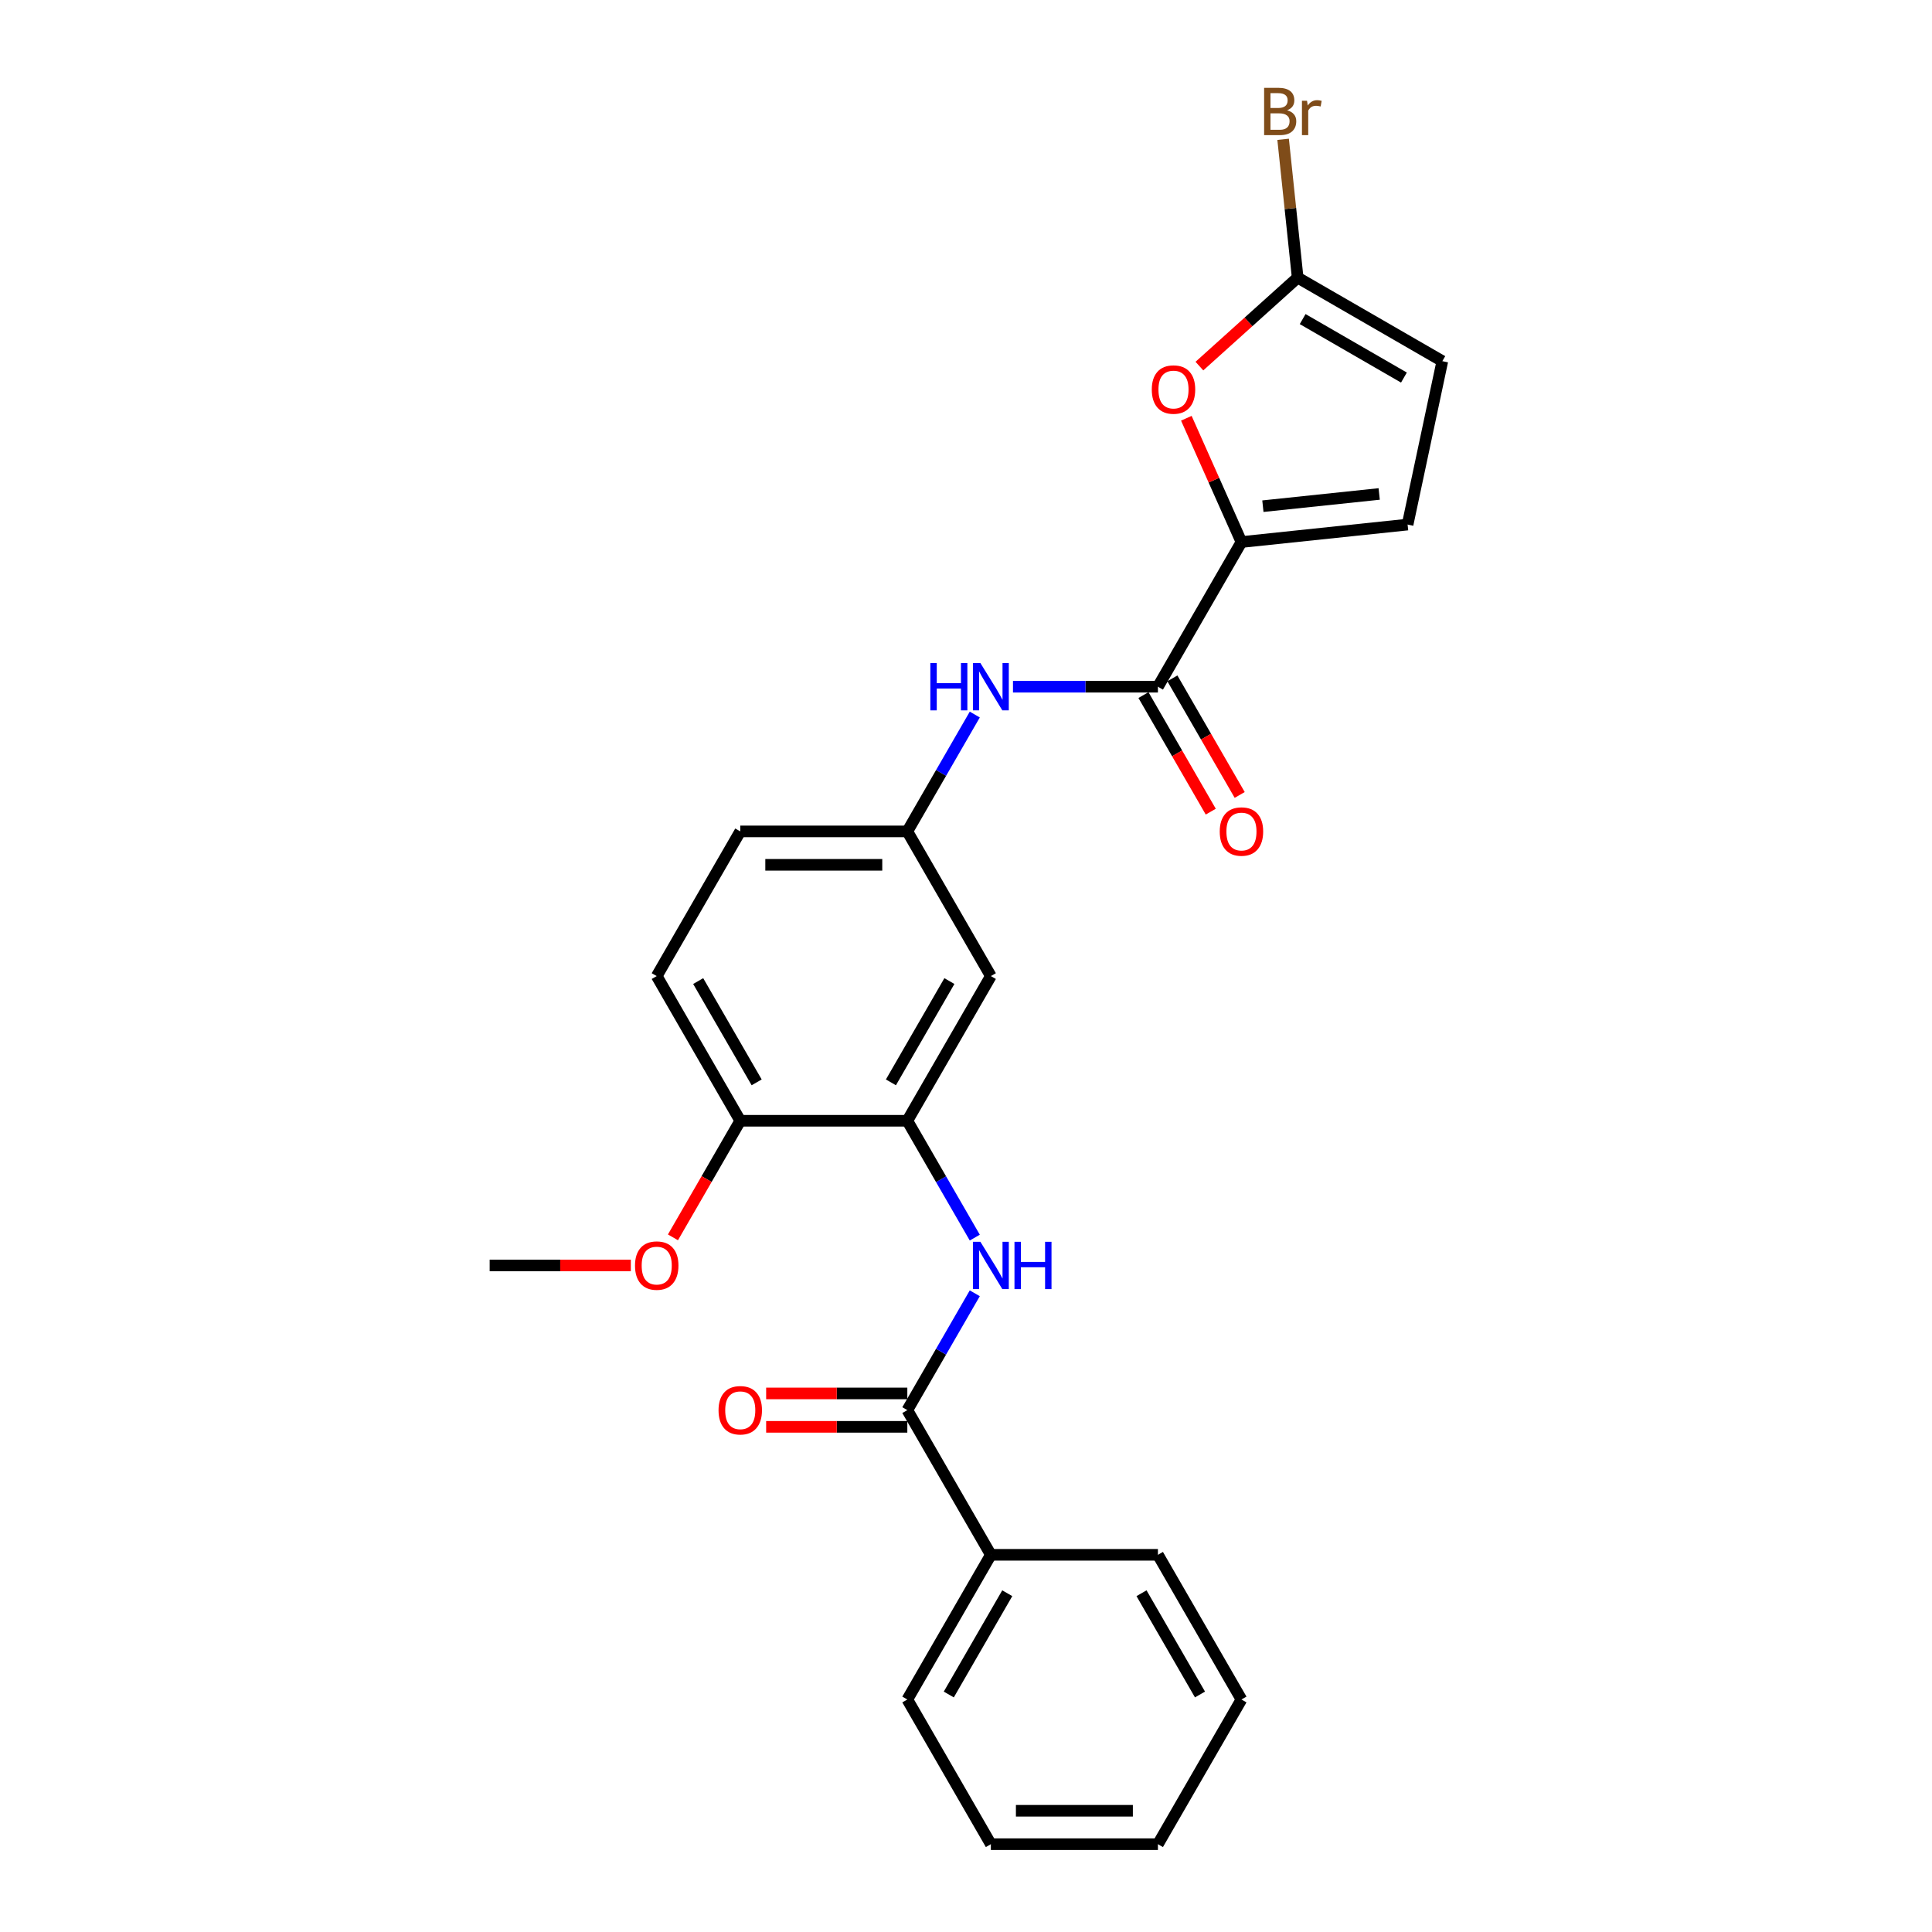 <?xml version='1.0' encoding='iso-8859-1'?>
<svg version='1.1' baseProfile='full'
              xmlns='http://www.w3.org/2000/svg'
                      xmlns:rdkit='http://www.rdkit.org/xml'
                      xmlns:xlink='http://www.w3.org/1999/xlink'
                  xml:space='preserve'
width='1000px' height='1000px' viewBox='0 0 1000 1000'>
<!-- END OF HEADER -->
<rect style='opacity:1.0;fill:#FFFFFF;stroke:none' width='1000' height='1000' x='0' y='0'> </rect>
<path class='bond-0' d='M 642.575,280.557 L 599.339,355.444' style='fill:none;fill-rule:evenodd;stroke:#000000;stroke-width:6px;stroke-linecap:butt;stroke-linejoin:miter;stroke-opacity:1' />
<path class='bond-1' d='M 642.575,280.557 L 628.312,248.521' style='fill:none;fill-rule:evenodd;stroke:#000000;stroke-width:6px;stroke-linecap:butt;stroke-linejoin:miter;stroke-opacity:1' />
<path class='bond-1' d='M 628.312,248.521 L 614.048,216.485' style='fill:none;fill-rule:evenodd;stroke:#FF0000;stroke-width:6px;stroke-linecap:butt;stroke-linejoin:miter;stroke-opacity:1' />
<path class='bond-6' d='M 642.575,280.557 L 728.574,271.518' style='fill:none;fill-rule:evenodd;stroke:#000000;stroke-width:6px;stroke-linecap:butt;stroke-linejoin:miter;stroke-opacity:1' />
<path class='bond-6' d='M 653.667,262.001 L 713.866,255.674' style='fill:none;fill-rule:evenodd;stroke:#000000;stroke-width:6px;stroke-linecap:butt;stroke-linejoin:miter;stroke-opacity:1' />
<path class='bond-7' d='M 599.339,355.444 L 561.827,355.444' style='fill:none;fill-rule:evenodd;stroke:#000000;stroke-width:6px;stroke-linecap:butt;stroke-linejoin:miter;stroke-opacity:1' />
<path class='bond-7' d='M 561.827,355.444 L 524.315,355.444' style='fill:none;fill-rule:evenodd;stroke:#0000FF;stroke-width:6px;stroke-linecap:butt;stroke-linejoin:miter;stroke-opacity:1' />
<path class='bond-12' d='M 591.85,359.768 L 609.269,389.939' style='fill:none;fill-rule:evenodd;stroke:#000000;stroke-width:6px;stroke-linecap:butt;stroke-linejoin:miter;stroke-opacity:1' />
<path class='bond-12' d='M 609.269,389.939 L 626.689,420.111' style='fill:none;fill-rule:evenodd;stroke:#FF0000;stroke-width:6px;stroke-linecap:butt;stroke-linejoin:miter;stroke-opacity:1' />
<path class='bond-12' d='M 606.827,351.121 L 624.247,381.292' style='fill:none;fill-rule:evenodd;stroke:#000000;stroke-width:6px;stroke-linecap:butt;stroke-linejoin:miter;stroke-opacity:1' />
<path class='bond-12' d='M 624.247,381.292 L 641.666,411.464' style='fill:none;fill-rule:evenodd;stroke:#FF0000;stroke-width:6px;stroke-linecap:butt;stroke-linejoin:miter;stroke-opacity:1' />
<path class='bond-4' d='M 620.807,189.491 L 646.236,166.595' style='fill:none;fill-rule:evenodd;stroke:#FF0000;stroke-width:6px;stroke-linecap:butt;stroke-linejoin:miter;stroke-opacity:1' />
<path class='bond-4' d='M 646.236,166.595 L 671.665,143.698' style='fill:none;fill-rule:evenodd;stroke:#000000;stroke-width:6px;stroke-linecap:butt;stroke-linejoin:miter;stroke-opacity:1' />
<path class='bond-2' d='M 469.629,729.883 L 487.089,699.642' style='fill:none;fill-rule:evenodd;stroke:#000000;stroke-width:6px;stroke-linecap:butt;stroke-linejoin:miter;stroke-opacity:1' />
<path class='bond-2' d='M 487.089,699.642 L 504.548,669.401' style='fill:none;fill-rule:evenodd;stroke:#0000FF;stroke-width:6px;stroke-linecap:butt;stroke-linejoin:miter;stroke-opacity:1' />
<path class='bond-13' d='M 469.629,721.235 L 433.095,721.235' style='fill:none;fill-rule:evenodd;stroke:#000000;stroke-width:6px;stroke-linecap:butt;stroke-linejoin:miter;stroke-opacity:1' />
<path class='bond-13' d='M 433.095,721.235 L 396.56,721.235' style='fill:none;fill-rule:evenodd;stroke:#FF0000;stroke-width:6px;stroke-linecap:butt;stroke-linejoin:miter;stroke-opacity:1' />
<path class='bond-13' d='M 469.629,738.53 L 433.095,738.53' style='fill:none;fill-rule:evenodd;stroke:#000000;stroke-width:6px;stroke-linecap:butt;stroke-linejoin:miter;stroke-opacity:1' />
<path class='bond-13' d='M 433.095,738.53 L 396.56,738.53' style='fill:none;fill-rule:evenodd;stroke:#FF0000;stroke-width:6px;stroke-linecap:butt;stroke-linejoin:miter;stroke-opacity:1' />
<path class='bond-14' d='M 469.629,729.883 L 512.866,804.77' style='fill:none;fill-rule:evenodd;stroke:#000000;stroke-width:6px;stroke-linecap:butt;stroke-linejoin:miter;stroke-opacity:1' />
<path class='bond-3' d='M 504.548,640.588 L 487.089,610.348' style='fill:none;fill-rule:evenodd;stroke:#0000FF;stroke-width:6px;stroke-linecap:butt;stroke-linejoin:miter;stroke-opacity:1' />
<path class='bond-3' d='M 487.089,610.348 L 469.629,580.107' style='fill:none;fill-rule:evenodd;stroke:#000000;stroke-width:6px;stroke-linecap:butt;stroke-linejoin:miter;stroke-opacity:1' />
<path class='bond-16' d='M 671.665,143.698 L 667.903,107.902' style='fill:none;fill-rule:evenodd;stroke:#000000;stroke-width:6px;stroke-linecap:butt;stroke-linejoin:miter;stroke-opacity:1' />
<path class='bond-16' d='M 667.903,107.902 L 664.14,72.106' style='fill:none;fill-rule:evenodd;stroke:#7F4C19;stroke-width:6px;stroke-linecap:butt;stroke-linejoin:miter;stroke-opacity:1' />
<path class='bond-25' d='M 671.665,143.698 L 746.553,186.935' style='fill:none;fill-rule:evenodd;stroke:#000000;stroke-width:6px;stroke-linecap:butt;stroke-linejoin:miter;stroke-opacity:1' />
<path class='bond-25' d='M 674.251,165.161 L 726.672,195.427' style='fill:none;fill-rule:evenodd;stroke:#000000;stroke-width:6px;stroke-linecap:butt;stroke-linejoin:miter;stroke-opacity:1' />
<path class='bond-5' d='M 469.629,580.107 L 512.866,505.22' style='fill:none;fill-rule:evenodd;stroke:#000000;stroke-width:6px;stroke-linecap:butt;stroke-linejoin:miter;stroke-opacity:1' />
<path class='bond-5' d='M 461.137,560.227 L 491.403,507.805' style='fill:none;fill-rule:evenodd;stroke:#000000;stroke-width:6px;stroke-linecap:butt;stroke-linejoin:miter;stroke-opacity:1' />
<path class='bond-26' d='M 469.629,580.107 L 383.156,580.107' style='fill:none;fill-rule:evenodd;stroke:#000000;stroke-width:6px;stroke-linecap:butt;stroke-linejoin:miter;stroke-opacity:1' />
<path class='bond-8' d='M 728.574,271.518 L 746.553,186.935' style='fill:none;fill-rule:evenodd;stroke:#000000;stroke-width:6px;stroke-linecap:butt;stroke-linejoin:miter;stroke-opacity:1' />
<path class='bond-10' d='M 504.548,369.851 L 487.089,400.091' style='fill:none;fill-rule:evenodd;stroke:#0000FF;stroke-width:6px;stroke-linecap:butt;stroke-linejoin:miter;stroke-opacity:1' />
<path class='bond-10' d='M 487.089,400.091 L 469.629,430.332' style='fill:none;fill-rule:evenodd;stroke:#000000;stroke-width:6px;stroke-linecap:butt;stroke-linejoin:miter;stroke-opacity:1' />
<path class='bond-9' d='M 512.866,505.22 L 469.629,430.332' style='fill:none;fill-rule:evenodd;stroke:#000000;stroke-width:6px;stroke-linecap:butt;stroke-linejoin:miter;stroke-opacity:1' />
<path class='bond-17' d='M 469.629,430.332 L 383.156,430.332' style='fill:none;fill-rule:evenodd;stroke:#000000;stroke-width:6px;stroke-linecap:butt;stroke-linejoin:miter;stroke-opacity:1' />
<path class='bond-17' d='M 456.658,447.626 L 396.127,447.626' style='fill:none;fill-rule:evenodd;stroke:#000000;stroke-width:6px;stroke-linecap:butt;stroke-linejoin:miter;stroke-opacity:1' />
<path class='bond-11' d='M 383.156,580.107 L 339.92,505.22' style='fill:none;fill-rule:evenodd;stroke:#000000;stroke-width:6px;stroke-linecap:butt;stroke-linejoin:miter;stroke-opacity:1' />
<path class='bond-11' d='M 391.649,560.227 L 361.383,507.805' style='fill:none;fill-rule:evenodd;stroke:#000000;stroke-width:6px;stroke-linecap:butt;stroke-linejoin:miter;stroke-opacity:1' />
<path class='bond-18' d='M 383.156,580.107 L 365.737,610.279' style='fill:none;fill-rule:evenodd;stroke:#000000;stroke-width:6px;stroke-linecap:butt;stroke-linejoin:miter;stroke-opacity:1' />
<path class='bond-18' d='M 365.737,610.279 L 348.317,640.45' style='fill:none;fill-rule:evenodd;stroke:#FF0000;stroke-width:6px;stroke-linecap:butt;stroke-linejoin:miter;stroke-opacity:1' />
<path class='bond-19' d='M 512.866,804.77 L 469.629,879.658' style='fill:none;fill-rule:evenodd;stroke:#000000;stroke-width:6px;stroke-linecap:butt;stroke-linejoin:miter;stroke-opacity:1' />
<path class='bond-19' d='M 521.358,824.651 L 491.092,877.072' style='fill:none;fill-rule:evenodd;stroke:#000000;stroke-width:6px;stroke-linecap:butt;stroke-linejoin:miter;stroke-opacity:1' />
<path class='bond-20' d='M 512.866,804.77 L 599.339,804.77' style='fill:none;fill-rule:evenodd;stroke:#000000;stroke-width:6px;stroke-linecap:butt;stroke-linejoin:miter;stroke-opacity:1' />
<path class='bond-15' d='M 339.92,505.22 L 383.156,430.332' style='fill:none;fill-rule:evenodd;stroke:#000000;stroke-width:6px;stroke-linecap:butt;stroke-linejoin:miter;stroke-opacity:1' />
<path class='bond-21' d='M 326.517,654.995 L 289.982,654.995' style='fill:none;fill-rule:evenodd;stroke:#FF0000;stroke-width:6px;stroke-linecap:butt;stroke-linejoin:miter;stroke-opacity:1' />
<path class='bond-21' d='M 289.982,654.995 L 253.447,654.995' style='fill:none;fill-rule:evenodd;stroke:#000000;stroke-width:6px;stroke-linecap:butt;stroke-linejoin:miter;stroke-opacity:1' />
<path class='bond-23' d='M 469.629,879.658 L 512.866,954.545' style='fill:none;fill-rule:evenodd;stroke:#000000;stroke-width:6px;stroke-linecap:butt;stroke-linejoin:miter;stroke-opacity:1' />
<path class='bond-22' d='M 599.339,804.77 L 642.575,879.658' style='fill:none;fill-rule:evenodd;stroke:#000000;stroke-width:6px;stroke-linecap:butt;stroke-linejoin:miter;stroke-opacity:1' />
<path class='bond-22' d='M 590.846,824.651 L 621.112,877.072' style='fill:none;fill-rule:evenodd;stroke:#000000;stroke-width:6px;stroke-linecap:butt;stroke-linejoin:miter;stroke-opacity:1' />
<path class='bond-24' d='M 642.575,879.658 L 599.339,954.545' style='fill:none;fill-rule:evenodd;stroke:#000000;stroke-width:6px;stroke-linecap:butt;stroke-linejoin:miter;stroke-opacity:1' />
<path class='bond-27' d='M 512.866,954.545 L 599.339,954.545' style='fill:none;fill-rule:evenodd;stroke:#000000;stroke-width:6px;stroke-linecap:butt;stroke-linejoin:miter;stroke-opacity:1' />
<path class='bond-27' d='M 525.837,937.251 L 586.368,937.251' style='fill:none;fill-rule:evenodd;stroke:#000000;stroke-width:6px;stroke-linecap:butt;stroke-linejoin:miter;stroke-opacity:1' />
<path  class='atom-2' d='M 596.162 201.629
Q 596.162 195.749, 599.067 192.463
Q 601.973 189.177, 607.403 189.177
Q 612.834 189.177, 615.739 192.463
Q 618.645 195.749, 618.645 201.629
Q 618.645 207.578, 615.705 210.968
Q 612.765 214.323, 607.403 214.323
Q 602.007 214.323, 599.067 210.968
Q 596.162 207.613, 596.162 201.629
M 607.403 211.556
Q 611.139 211.556, 613.145 209.066
Q 615.186 206.541, 615.186 201.629
Q 615.186 196.821, 613.145 194.4
Q 611.139 191.944, 607.403 191.944
Q 603.668 191.944, 601.627 194.365
Q 599.621 196.786, 599.621 201.629
Q 599.621 206.575, 601.627 209.066
Q 603.668 211.556, 607.403 211.556
' fill='#FF0000'/>
<path  class='atom-4' d='M 507.453 642.75
L 515.477 655.721
Q 516.273 657.001, 517.553 659.319
Q 518.832 661.636, 518.902 661.774
L 518.902 642.75
L 522.153 642.75
L 522.153 667.239
L 518.798 667.239
L 510.185 653.058
Q 509.182 651.398, 508.11 649.495
Q 507.072 647.593, 506.761 647.005
L 506.761 667.239
L 503.579 667.239
L 503.579 642.75
L 507.453 642.75
' fill='#0000FF'/>
<path  class='atom-4' d='M 525.093 642.75
L 528.414 642.75
L 528.414 653.162
L 540.935 653.162
L 540.935 642.75
L 544.255 642.75
L 544.255 667.239
L 540.935 667.239
L 540.935 655.929
L 528.414 655.929
L 528.414 667.239
L 525.093 667.239
L 525.093 642.75
' fill='#0000FF'/>
<path  class='atom-8' d='M 481.545 343.2
L 484.866 343.2
L 484.866 353.611
L 497.387 353.611
L 497.387 343.2
L 500.708 343.2
L 500.708 367.689
L 497.387 367.689
L 497.387 356.378
L 484.866 356.378
L 484.866 367.689
L 481.545 367.689
L 481.545 343.2
' fill='#0000FF'/>
<path  class='atom-8' d='M 507.453 343.2
L 515.477 356.171
Q 516.273 357.45, 517.553 359.768
Q 518.832 362.085, 518.902 362.224
L 518.902 343.2
L 522.153 343.2
L 522.153 367.689
L 518.798 367.689
L 510.185 353.507
Q 509.182 351.847, 508.11 349.945
Q 507.072 348.042, 506.761 347.454
L 506.761 367.689
L 503.579 367.689
L 503.579 343.2
L 507.453 343.2
' fill='#0000FF'/>
<path  class='atom-13' d='M 631.333 430.401
Q 631.333 424.521, 634.239 421.235
Q 637.144 417.949, 642.575 417.949
Q 648.005 417.949, 650.911 421.235
Q 653.816 424.521, 653.816 430.401
Q 653.816 436.35, 650.876 439.74
Q 647.936 443.095, 642.575 443.095
Q 637.179 443.095, 634.239 439.74
Q 631.333 436.385, 631.333 430.401
M 642.575 440.328
Q 646.311 440.328, 648.317 437.838
Q 650.357 435.313, 650.357 430.401
Q 650.357 425.593, 648.317 423.172
Q 646.311 420.716, 642.575 420.716
Q 638.839 420.716, 636.799 423.137
Q 634.792 425.559, 634.792 430.401
Q 634.792 435.347, 636.799 437.838
Q 638.839 440.328, 642.575 440.328
' fill='#FF0000'/>
<path  class='atom-14' d='M 371.915 729.952
Q 371.915 724.072, 374.821 720.786
Q 377.726 717.5, 383.156 717.5
Q 388.587 717.5, 391.492 720.786
Q 394.398 724.072, 394.398 729.952
Q 394.398 735.901, 391.458 739.291
Q 388.518 742.646, 383.156 742.646
Q 377.761 742.646, 374.821 739.291
Q 371.915 735.936, 371.915 729.952
M 383.156 739.879
Q 386.892 739.879, 388.898 737.388
Q 390.939 734.863, 390.939 729.952
Q 390.939 725.144, 388.898 722.723
Q 386.892 720.267, 383.156 720.267
Q 379.421 720.267, 377.38 722.688
Q 375.374 725.109, 375.374 729.952
Q 375.374 734.898, 377.38 737.388
Q 379.421 739.879, 383.156 739.879
' fill='#FF0000'/>
<path  class='atom-17' d='M 666.206 57.077
Q 668.558 57.734, 669.734 59.186
Q 670.945 60.605, 670.945 62.715
Q 670.945 66.104, 668.766 68.041
Q 666.621 69.944, 662.54 69.944
L 654.308 69.944
L 654.308 45.455
L 661.537 45.455
Q 665.722 45.455, 667.832 47.149
Q 669.942 48.844, 669.942 51.957
Q 669.942 55.658, 666.206 57.077
M 657.593 48.222
L 657.593 55.901
L 661.537 55.901
Q 663.958 55.901, 665.203 54.932
Q 666.483 53.929, 666.483 51.957
Q 666.483 48.222, 661.537 48.222
L 657.593 48.222
M 662.54 67.177
Q 664.926 67.177, 666.206 66.035
Q 667.486 64.894, 667.486 62.715
Q 667.486 60.708, 666.068 59.705
Q 664.684 58.668, 662.021 58.668
L 657.593 58.668
L 657.593 67.177
L 662.54 67.177
' fill='#7F4C19'/>
<path  class='atom-17' d='M 676.514 52.165
L 676.894 54.621
Q 678.762 51.853, 681.806 51.853
Q 682.774 51.853, 684.089 52.199
L 683.57 55.105
Q 682.083 54.759, 681.252 54.759
Q 679.8 54.759, 678.831 55.347
Q 677.897 55.901, 677.136 57.249
L 677.136 69.944
L 673.885 69.944
L 673.885 52.165
L 676.514 52.165
' fill='#7F4C19'/>
<path  class='atom-19' d='M 328.679 655.064
Q 328.679 649.184, 331.584 645.898
Q 334.49 642.612, 339.92 642.612
Q 345.351 642.612, 348.256 645.898
Q 351.162 649.184, 351.162 655.064
Q 351.162 661.013, 348.221 664.403
Q 345.281 667.758, 339.92 667.758
Q 334.524 667.758, 331.584 664.403
Q 328.679 661.048, 328.679 655.064
M 339.92 664.991
Q 343.656 664.991, 345.662 662.501
Q 347.703 659.976, 347.703 655.064
Q 347.703 650.256, 345.662 647.835
Q 343.656 645.379, 339.92 645.379
Q 336.184 645.379, 334.144 647.8
Q 332.138 650.222, 332.138 655.064
Q 332.138 660.01, 334.144 662.501
Q 336.184 664.991, 339.92 664.991
' fill='#FF0000'/>
</svg>
